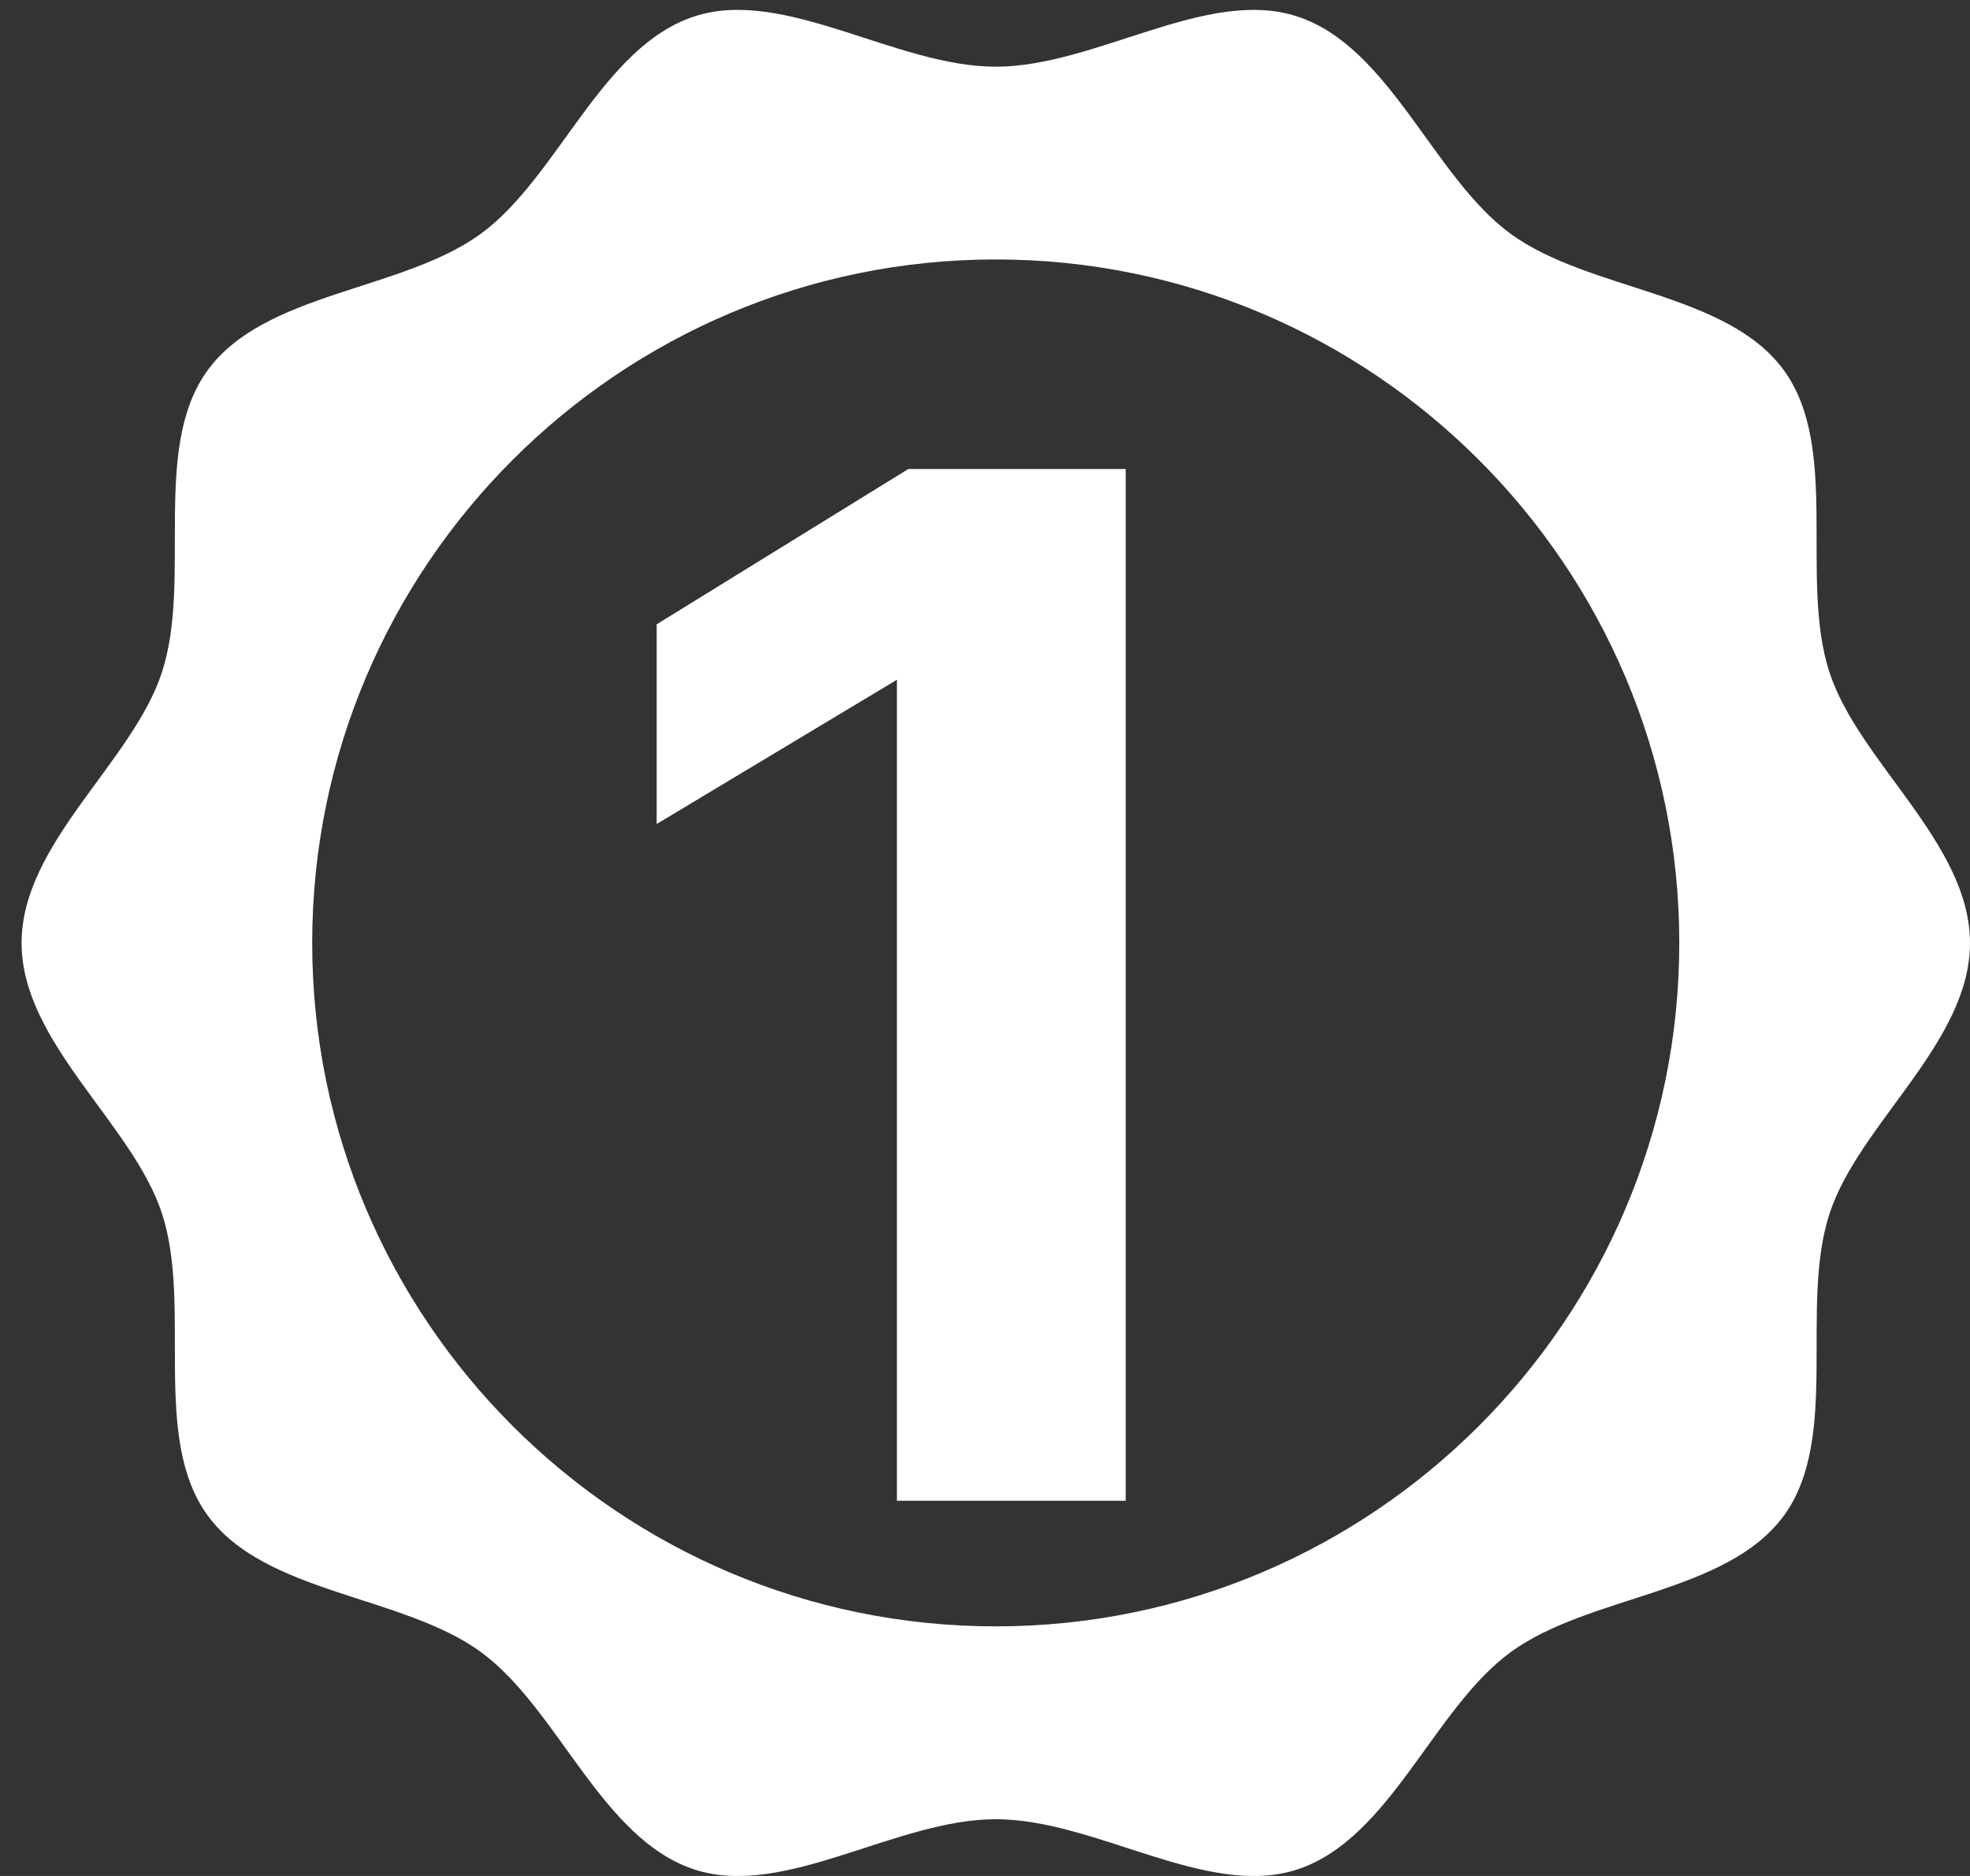 <svg width="21" height="20" viewBox="0 0 21 20" fill="none" xmlns="http://www.w3.org/2000/svg">
<rect x="0" y="0" width="21" height="20" fill="#333333" stroke="none"/>
<path d="M19.501 7.165C19.179 6.17 19.619 4.777 19.016 3.948C18.407 3.112 16.942 3.103 16.105 2.494C15.277 1.891 14.819 0.497 13.824 0.174C12.864 -0.137 11.679 0.711 10.614 0.711C9.55 0.711 8.364 -0.137 7.405 0.174C6.41 0.497 5.951 1.891 5.123 2.494C4.286 3.103 2.822 3.112 2.213 3.948C1.61 4.777 2.05 6.17 1.727 7.165C1.416 8.125 0.23 8.989 0.23 10.053C0.23 11.117 1.416 11.981 1.728 12.941C2.05 13.936 1.61 15.329 2.214 16.157C2.823 16.994 4.288 17.003 5.124 17.611C5.952 18.214 6.41 19.608 7.405 19.932C8.366 20.243 9.551 19.395 10.615 19.395C11.679 19.395 12.865 20.243 13.825 19.932C14.82 19.609 15.278 18.214 16.106 17.612C16.943 17.003 18.407 16.994 19.017 16.157C19.619 15.329 19.179 13.936 19.502 12.941C19.814 11.981 21 11.117 21 10.053C20.999 8.989 19.813 8.125 19.501 7.165ZM10.615 17.339C6.597 17.339 3.328 14.071 3.328 10.053C3.328 6.035 6.597 2.766 10.615 2.766C14.632 2.766 17.901 6.035 17.901 10.053C17.901 14.071 14.632 17.339 10.615 17.339Z" fill="white"/>
<path d="M7 6.656V8.785L9.561 7.247V16H12V5H9.683L7 6.656Z" fill="white"/>
</svg>
